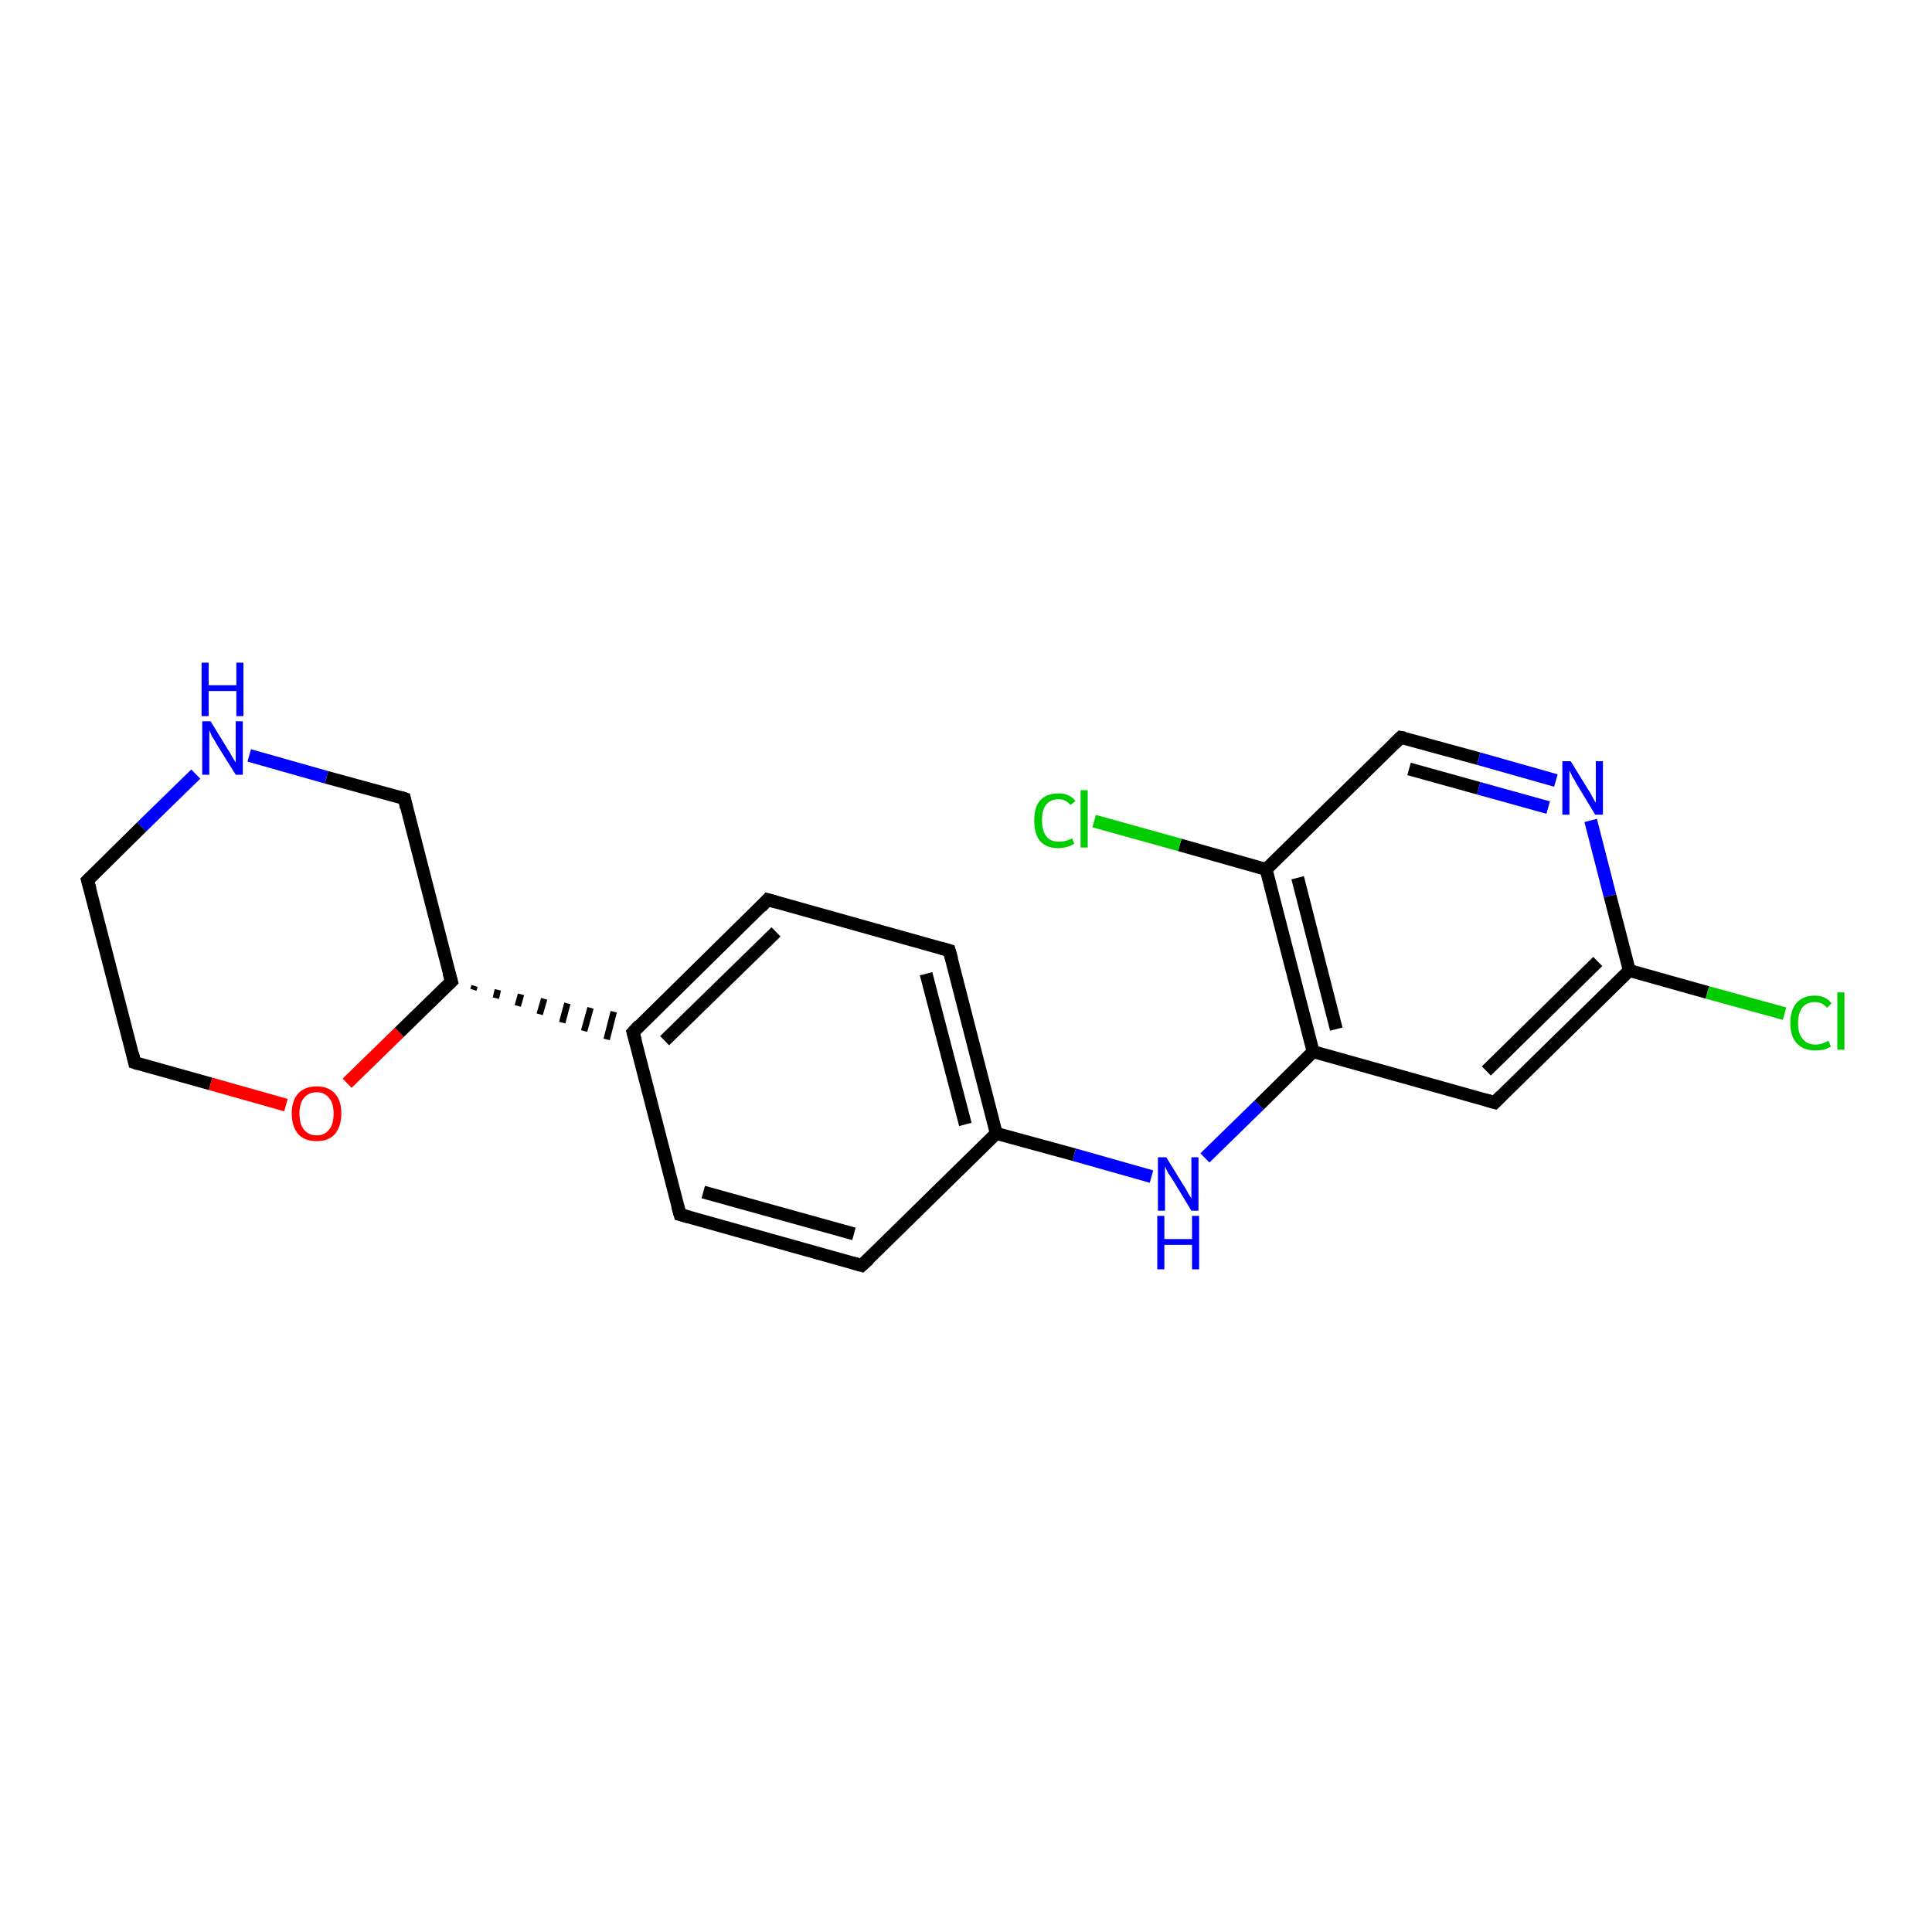 <?xml version='1.0' encoding='iso-8859-1'?>
<svg version='1.1' baseProfile='full'
              xmlns='http://www.w3.org/2000/svg'
                      xmlns:rdkit='http://www.rdkit.org/xml'
                      xmlns:xlink='http://www.w3.org/1999/xlink'
                  xml:space='preserve'
width='300px' height='300px' viewBox='0 0 300 300'>
<!-- END OF HEADER -->
<rect style='opacity:1.0;fill:#FFFFFF;stroke:none' width='300.0' height='300.0' x='0.0' y='0.0'> </rect>
<path class='bond-0 atom-0 atom-1' d='M 277.1,157.4 L 265.1,154.1' style='fill:none;fill-rule:evenodd;stroke:#00CC00;stroke-width:2.0px;stroke-linecap:butt;stroke-linejoin:miter;stroke-opacity:1' />
<path class='bond-0 atom-0 atom-1' d='M 265.1,154.1 L 253.0,150.7' style='fill:none;fill-rule:evenodd;stroke:#000000;stroke-width:2.0px;stroke-linecap:butt;stroke-linejoin:miter;stroke-opacity:1' />
<path class='bond-1 atom-1 atom-2' d='M 253.0,150.7 L 232.1,171.2' style='fill:none;fill-rule:evenodd;stroke:#000000;stroke-width:2.0px;stroke-linecap:butt;stroke-linejoin:miter;stroke-opacity:1' />
<path class='bond-1 atom-1 atom-2' d='M 248.1,149.3 L 230.8,166.3' style='fill:none;fill-rule:evenodd;stroke:#000000;stroke-width:2.0px;stroke-linecap:butt;stroke-linejoin:miter;stroke-opacity:1' />
<path class='bond-2 atom-2 atom-3' d='M 232.1,171.2 L 203.9,163.3' style='fill:none;fill-rule:evenodd;stroke:#000000;stroke-width:2.0px;stroke-linecap:butt;stroke-linejoin:miter;stroke-opacity:1' />
<path class='bond-3 atom-3 atom-4' d='M 203.9,163.3 L 195.5,171.6' style='fill:none;fill-rule:evenodd;stroke:#000000;stroke-width:2.0px;stroke-linecap:butt;stroke-linejoin:miter;stroke-opacity:1' />
<path class='bond-3 atom-3 atom-4' d='M 195.5,171.6 L 187.1,179.8' style='fill:none;fill-rule:evenodd;stroke:#0000FF;stroke-width:2.0px;stroke-linecap:butt;stroke-linejoin:miter;stroke-opacity:1' />
<path class='bond-4 atom-4 atom-5' d='M 178.8,182.7 L 166.8,179.3' style='fill:none;fill-rule:evenodd;stroke:#0000FF;stroke-width:2.0px;stroke-linecap:butt;stroke-linejoin:miter;stroke-opacity:1' />
<path class='bond-4 atom-4 atom-5' d='M 166.8,179.3 L 154.7,176.0' style='fill:none;fill-rule:evenodd;stroke:#000000;stroke-width:2.0px;stroke-linecap:butt;stroke-linejoin:miter;stroke-opacity:1' />
<path class='bond-5 atom-5 atom-6' d='M 154.7,176.0 L 147.4,147.6' style='fill:none;fill-rule:evenodd;stroke:#000000;stroke-width:2.0px;stroke-linecap:butt;stroke-linejoin:miter;stroke-opacity:1' />
<path class='bond-5 atom-5 atom-6' d='M 149.9,174.6 L 143.8,151.2' style='fill:none;fill-rule:evenodd;stroke:#000000;stroke-width:2.0px;stroke-linecap:butt;stroke-linejoin:miter;stroke-opacity:1' />
<path class='bond-6 atom-6 atom-7' d='M 147.4,147.6 L 119.2,139.7' style='fill:none;fill-rule:evenodd;stroke:#000000;stroke-width:2.0px;stroke-linecap:butt;stroke-linejoin:miter;stroke-opacity:1' />
<path class='bond-7 atom-7 atom-8' d='M 119.2,139.7 L 98.3,160.3' style='fill:none;fill-rule:evenodd;stroke:#000000;stroke-width:2.0px;stroke-linecap:butt;stroke-linejoin:miter;stroke-opacity:1' />
<path class='bond-7 atom-7 atom-8' d='M 120.5,144.7 L 103.2,161.6' style='fill:none;fill-rule:evenodd;stroke:#000000;stroke-width:2.0px;stroke-linecap:butt;stroke-linejoin:miter;stroke-opacity:1' />
<path class='bond-8 atom-8 atom-9' d='M 98.3,160.3 L 105.6,188.6' style='fill:none;fill-rule:evenodd;stroke:#000000;stroke-width:2.0px;stroke-linecap:butt;stroke-linejoin:miter;stroke-opacity:1' />
<path class='bond-9 atom-9 atom-10' d='M 105.6,188.6 L 133.8,196.5' style='fill:none;fill-rule:evenodd;stroke:#000000;stroke-width:2.0px;stroke-linecap:butt;stroke-linejoin:miter;stroke-opacity:1' />
<path class='bond-9 atom-9 atom-10' d='M 109.2,185.1 L 132.6,191.6' style='fill:none;fill-rule:evenodd;stroke:#000000;stroke-width:2.0px;stroke-linecap:butt;stroke-linejoin:miter;stroke-opacity:1' />
<path class='bond-10 atom-11 atom-8' d='M 73.5,153.7 L 73.7,153.1' style='fill:none;fill-rule:evenodd;stroke:#000000;stroke-width:1.0px;stroke-linecap:butt;stroke-linejoin:miter;stroke-opacity:1' />
<path class='bond-10 atom-11 atom-8' d='M 77.0,155.0 L 77.3,153.7' style='fill:none;fill-rule:evenodd;stroke:#000000;stroke-width:1.0px;stroke-linecap:butt;stroke-linejoin:miter;stroke-opacity:1' />
<path class='bond-10 atom-11 atom-8' d='M 80.4,156.2 L 80.9,154.4' style='fill:none;fill-rule:evenodd;stroke:#000000;stroke-width:1.0px;stroke-linecap:butt;stroke-linejoin:miter;stroke-opacity:1' />
<path class='bond-10 atom-11 atom-8' d='M 83.8,157.5 L 84.5,155.1' style='fill:none;fill-rule:evenodd;stroke:#000000;stroke-width:1.0px;stroke-linecap:butt;stroke-linejoin:miter;stroke-opacity:1' />
<path class='bond-10 atom-11 atom-8' d='M 87.3,158.8 L 88.1,155.8' style='fill:none;fill-rule:evenodd;stroke:#000000;stroke-width:1.0px;stroke-linecap:butt;stroke-linejoin:miter;stroke-opacity:1' />
<path class='bond-10 atom-11 atom-8' d='M 90.7,160.1 L 91.7,156.5' style='fill:none;fill-rule:evenodd;stroke:#000000;stroke-width:1.0px;stroke-linecap:butt;stroke-linejoin:miter;stroke-opacity:1' />
<path class='bond-10 atom-11 atom-8' d='M 94.2,161.4 L 95.3,157.1' style='fill:none;fill-rule:evenodd;stroke:#000000;stroke-width:1.0px;stroke-linecap:butt;stroke-linejoin:miter;stroke-opacity:1' />
<path class='bond-11 atom-11 atom-12' d='M 70.1,152.4 L 62.8,124.0' style='fill:none;fill-rule:evenodd;stroke:#000000;stroke-width:2.0px;stroke-linecap:butt;stroke-linejoin:miter;stroke-opacity:1' />
<path class='bond-12 atom-12 atom-13' d='M 62.8,124.0 L 50.7,120.7' style='fill:none;fill-rule:evenodd;stroke:#000000;stroke-width:2.0px;stroke-linecap:butt;stroke-linejoin:miter;stroke-opacity:1' />
<path class='bond-12 atom-12 atom-13' d='M 50.7,120.7 L 38.7,117.3' style='fill:none;fill-rule:evenodd;stroke:#0000FF;stroke-width:2.0px;stroke-linecap:butt;stroke-linejoin:miter;stroke-opacity:1' />
<path class='bond-13 atom-13 atom-14' d='M 30.4,120.2 L 22.0,128.4' style='fill:none;fill-rule:evenodd;stroke:#0000FF;stroke-width:2.0px;stroke-linecap:butt;stroke-linejoin:miter;stroke-opacity:1' />
<path class='bond-13 atom-13 atom-14' d='M 22.0,128.4 L 13.6,136.7' style='fill:none;fill-rule:evenodd;stroke:#000000;stroke-width:2.0px;stroke-linecap:butt;stroke-linejoin:miter;stroke-opacity:1' />
<path class='bond-14 atom-14 atom-15' d='M 13.6,136.7 L 20.9,165.0' style='fill:none;fill-rule:evenodd;stroke:#000000;stroke-width:2.0px;stroke-linecap:butt;stroke-linejoin:miter;stroke-opacity:1' />
<path class='bond-15 atom-15 atom-16' d='M 20.9,165.0 L 32.7,168.3' style='fill:none;fill-rule:evenodd;stroke:#000000;stroke-width:2.0px;stroke-linecap:butt;stroke-linejoin:miter;stroke-opacity:1' />
<path class='bond-15 atom-15 atom-16' d='M 32.7,168.3 L 44.4,171.6' style='fill:none;fill-rule:evenodd;stroke:#FF0000;stroke-width:2.0px;stroke-linecap:butt;stroke-linejoin:miter;stroke-opacity:1' />
<path class='bond-16 atom-3 atom-17' d='M 203.9,163.3 L 196.6,135.0' style='fill:none;fill-rule:evenodd;stroke:#000000;stroke-width:2.0px;stroke-linecap:butt;stroke-linejoin:miter;stroke-opacity:1' />
<path class='bond-16 atom-3 atom-17' d='M 207.5,159.8 L 201.5,136.3' style='fill:none;fill-rule:evenodd;stroke:#000000;stroke-width:2.0px;stroke-linecap:butt;stroke-linejoin:miter;stroke-opacity:1' />
<path class='bond-17 atom-17 atom-18' d='M 196.6,135.0 L 183.2,131.2' style='fill:none;fill-rule:evenodd;stroke:#000000;stroke-width:2.0px;stroke-linecap:butt;stroke-linejoin:miter;stroke-opacity:1' />
<path class='bond-17 atom-17 atom-18' d='M 183.2,131.2 L 169.9,127.5' style='fill:none;fill-rule:evenodd;stroke:#00CC00;stroke-width:2.0px;stroke-linecap:butt;stroke-linejoin:miter;stroke-opacity:1' />
<path class='bond-18 atom-17 atom-19' d='M 196.6,135.0 L 217.5,114.5' style='fill:none;fill-rule:evenodd;stroke:#000000;stroke-width:2.0px;stroke-linecap:butt;stroke-linejoin:miter;stroke-opacity:1' />
<path class='bond-19 atom-19 atom-20' d='M 217.5,114.5 L 229.6,117.8' style='fill:none;fill-rule:evenodd;stroke:#000000;stroke-width:2.0px;stroke-linecap:butt;stroke-linejoin:miter;stroke-opacity:1' />
<path class='bond-19 atom-19 atom-20' d='M 229.6,117.8 L 241.6,121.2' style='fill:none;fill-rule:evenodd;stroke:#0000FF;stroke-width:2.0px;stroke-linecap:butt;stroke-linejoin:miter;stroke-opacity:1' />
<path class='bond-19 atom-19 atom-20' d='M 218.8,119.4 L 229.6,122.4' style='fill:none;fill-rule:evenodd;stroke:#000000;stroke-width:2.0px;stroke-linecap:butt;stroke-linejoin:miter;stroke-opacity:1' />
<path class='bond-19 atom-19 atom-20' d='M 229.6,122.4 L 240.4,125.4' style='fill:none;fill-rule:evenodd;stroke:#0000FF;stroke-width:2.0px;stroke-linecap:butt;stroke-linejoin:miter;stroke-opacity:1' />
<path class='bond-20 atom-20 atom-1' d='M 247.0,127.4 L 250.0,139.1' style='fill:none;fill-rule:evenodd;stroke:#0000FF;stroke-width:2.0px;stroke-linecap:butt;stroke-linejoin:miter;stroke-opacity:1' />
<path class='bond-20 atom-20 atom-1' d='M 250.0,139.1 L 253.0,150.7' style='fill:none;fill-rule:evenodd;stroke:#000000;stroke-width:2.0px;stroke-linecap:butt;stroke-linejoin:miter;stroke-opacity:1' />
<path class='bond-21 atom-10 atom-5' d='M 133.8,196.5 L 154.7,176.0' style='fill:none;fill-rule:evenodd;stroke:#000000;stroke-width:2.0px;stroke-linecap:butt;stroke-linejoin:miter;stroke-opacity:1' />
<path class='bond-22 atom-16 atom-11' d='M 53.9,168.2 L 62.0,160.3' style='fill:none;fill-rule:evenodd;stroke:#FF0000;stroke-width:2.0px;stroke-linecap:butt;stroke-linejoin:miter;stroke-opacity:1' />
<path class='bond-22 atom-16 atom-11' d='M 62.0,160.3 L 70.1,152.4' style='fill:none;fill-rule:evenodd;stroke:#000000;stroke-width:2.0px;stroke-linecap:butt;stroke-linejoin:miter;stroke-opacity:1' />
<path d='M 233.1,170.2 L 232.1,171.2 L 230.7,170.8' style='fill:none;stroke:#000000;stroke-width:2.0px;stroke-linecap:butt;stroke-linejoin:miter;stroke-opacity:1;' />
<path d='M 147.8,149.0 L 147.4,147.6 L 146.0,147.2' style='fill:none;stroke:#000000;stroke-width:2.0px;stroke-linecap:butt;stroke-linejoin:miter;stroke-opacity:1;' />
<path d='M 120.6,140.1 L 119.2,139.7 L 118.2,140.8' style='fill:none;stroke:#000000;stroke-width:2.0px;stroke-linecap:butt;stroke-linejoin:miter;stroke-opacity:1;' />
<path d='M 99.3,159.2 L 98.3,160.3 L 98.7,161.7' style='fill:none;stroke:#000000;stroke-width:2.0px;stroke-linecap:butt;stroke-linejoin:miter;stroke-opacity:1;' />
<path d='M 105.2,187.2 L 105.6,188.6 L 107.0,189.0' style='fill:none;stroke:#000000;stroke-width:2.0px;stroke-linecap:butt;stroke-linejoin:miter;stroke-opacity:1;' />
<path d='M 132.4,196.1 L 133.8,196.5 L 134.9,195.5' style='fill:none;stroke:#000000;stroke-width:2.0px;stroke-linecap:butt;stroke-linejoin:miter;stroke-opacity:1;' />
<path d='M 69.7,151.0 L 70.1,152.4 L 69.7,152.8' style='fill:none;stroke:#000000;stroke-width:2.0px;stroke-linecap:butt;stroke-linejoin:miter;stroke-opacity:1;' />
<path d='M 63.1,125.4 L 62.8,124.0 L 62.2,123.8' style='fill:none;stroke:#000000;stroke-width:2.0px;stroke-linecap:butt;stroke-linejoin:miter;stroke-opacity:1;' />
<path d='M 14.1,136.2 L 13.6,136.7 L 14.0,138.1' style='fill:none;stroke:#000000;stroke-width:2.0px;stroke-linecap:butt;stroke-linejoin:miter;stroke-opacity:1;' />
<path d='M 20.6,163.6 L 20.9,165.0 L 21.5,165.2' style='fill:none;stroke:#000000;stroke-width:2.0px;stroke-linecap:butt;stroke-linejoin:miter;stroke-opacity:1;' />
<path d='M 216.5,115.5 L 217.5,114.5 L 218.1,114.6' style='fill:none;stroke:#000000;stroke-width:2.0px;stroke-linecap:butt;stroke-linejoin:miter;stroke-opacity:1;' />
<path class='atom-0' d='M 278.0 158.9
Q 278.0 156.8, 279.0 155.7
Q 280.0 154.6, 281.8 154.6
Q 283.5 154.6, 284.4 155.8
L 283.7 156.5
Q 283.0 155.6, 281.8 155.6
Q 280.6 155.6, 279.9 156.4
Q 279.2 157.3, 279.2 158.9
Q 279.2 160.5, 279.9 161.3
Q 280.6 162.2, 281.9 162.2
Q 282.9 162.2, 283.9 161.6
L 284.3 162.5
Q 283.8 162.8, 283.2 163.0
Q 282.5 163.1, 281.8 163.1
Q 280.0 163.1, 279.0 162.0
Q 278.0 160.9, 278.0 158.9
' fill='#00CC00'/>
<path class='atom-0' d='M 285.3 154.1
L 286.4 154.1
L 286.4 163.0
L 285.3 163.0
L 285.3 154.1
' fill='#00CC00'/>
<path class='atom-4' d='M 181.1 179.7
L 183.8 184.1
Q 184.1 184.5, 184.5 185.3
Q 185.0 186.1, 185.0 186.1
L 185.0 179.7
L 186.1 179.7
L 186.1 188.0
L 185.0 188.0
L 182.1 183.2
Q 181.7 182.6, 181.3 182.0
Q 181.0 181.3, 180.9 181.1
L 180.9 188.0
L 179.8 188.0
L 179.8 179.7
L 181.1 179.7
' fill='#0000FF'/>
<path class='atom-4' d='M 179.7 188.8
L 180.8 188.8
L 180.8 192.4
L 185.1 192.4
L 185.1 188.8
L 186.2 188.8
L 186.2 197.1
L 185.1 197.1
L 185.1 193.3
L 180.8 193.3
L 180.8 197.1
L 179.7 197.1
L 179.7 188.8
' fill='#0000FF'/>
<path class='atom-13' d='M 32.7 112.0
L 35.4 116.4
Q 35.7 116.8, 36.1 117.6
Q 36.6 118.4, 36.6 118.4
L 36.6 112.0
L 37.7 112.0
L 37.7 120.3
L 36.6 120.3
L 33.6 115.5
Q 33.3 114.9, 32.9 114.3
Q 32.6 113.6, 32.5 113.4
L 32.5 120.3
L 31.4 120.3
L 31.4 112.0
L 32.7 112.0
' fill='#0000FF'/>
<path class='atom-13' d='M 31.3 102.9
L 32.4 102.9
L 32.4 106.4
L 36.7 106.4
L 36.7 102.9
L 37.8 102.9
L 37.8 111.2
L 36.7 111.2
L 36.7 107.3
L 32.4 107.3
L 32.4 111.2
L 31.3 111.2
L 31.3 102.9
' fill='#0000FF'/>
<path class='atom-16' d='M 45.3 172.9
Q 45.3 170.9, 46.3 169.8
Q 47.3 168.7, 49.2 168.7
Q 51.0 168.7, 52.0 169.8
Q 53.0 170.9, 53.0 172.9
Q 53.0 174.9, 52.0 176.1
Q 51.0 177.2, 49.2 177.2
Q 47.3 177.2, 46.3 176.1
Q 45.3 174.9, 45.3 172.9
M 49.2 176.3
Q 50.4 176.3, 51.1 175.4
Q 51.8 174.6, 51.8 172.9
Q 51.8 171.3, 51.1 170.5
Q 50.4 169.6, 49.2 169.6
Q 47.9 169.6, 47.2 170.5
Q 46.5 171.3, 46.5 172.9
Q 46.5 174.6, 47.2 175.4
Q 47.9 176.3, 49.2 176.3
' fill='#FF0000'/>
<path class='atom-18' d='M 160.6 127.4
Q 160.6 125.3, 161.5 124.3
Q 162.5 123.2, 164.4 123.2
Q 166.1 123.2, 167.0 124.4
L 166.2 125.0
Q 165.5 124.1, 164.4 124.1
Q 163.1 124.1, 162.4 125.0
Q 161.8 125.8, 161.8 127.4
Q 161.8 129.0, 162.5 129.9
Q 163.1 130.7, 164.5 130.7
Q 165.4 130.7, 166.5 130.2
L 166.8 131.0
Q 166.4 131.3, 165.7 131.5
Q 165.0 131.7, 164.3 131.7
Q 162.5 131.7, 161.5 130.6
Q 160.6 129.5, 160.6 127.4
' fill='#00CC00'/>
<path class='atom-18' d='M 167.8 122.7
L 168.9 122.7
L 168.9 131.6
L 167.8 131.6
L 167.8 122.7
' fill='#00CC00'/>
<path class='atom-20' d='M 243.9 118.2
L 246.6 122.6
Q 246.9 123.0, 247.3 123.8
Q 247.7 124.6, 247.8 124.6
L 247.8 118.2
L 248.9 118.2
L 248.9 126.5
L 247.7 126.5
L 244.8 121.7
Q 244.5 121.1, 244.1 120.5
Q 243.8 119.8, 243.7 119.6
L 243.7 126.5
L 242.6 126.5
L 242.6 118.2
L 243.9 118.2
' fill='#0000FF'/>
</svg>
